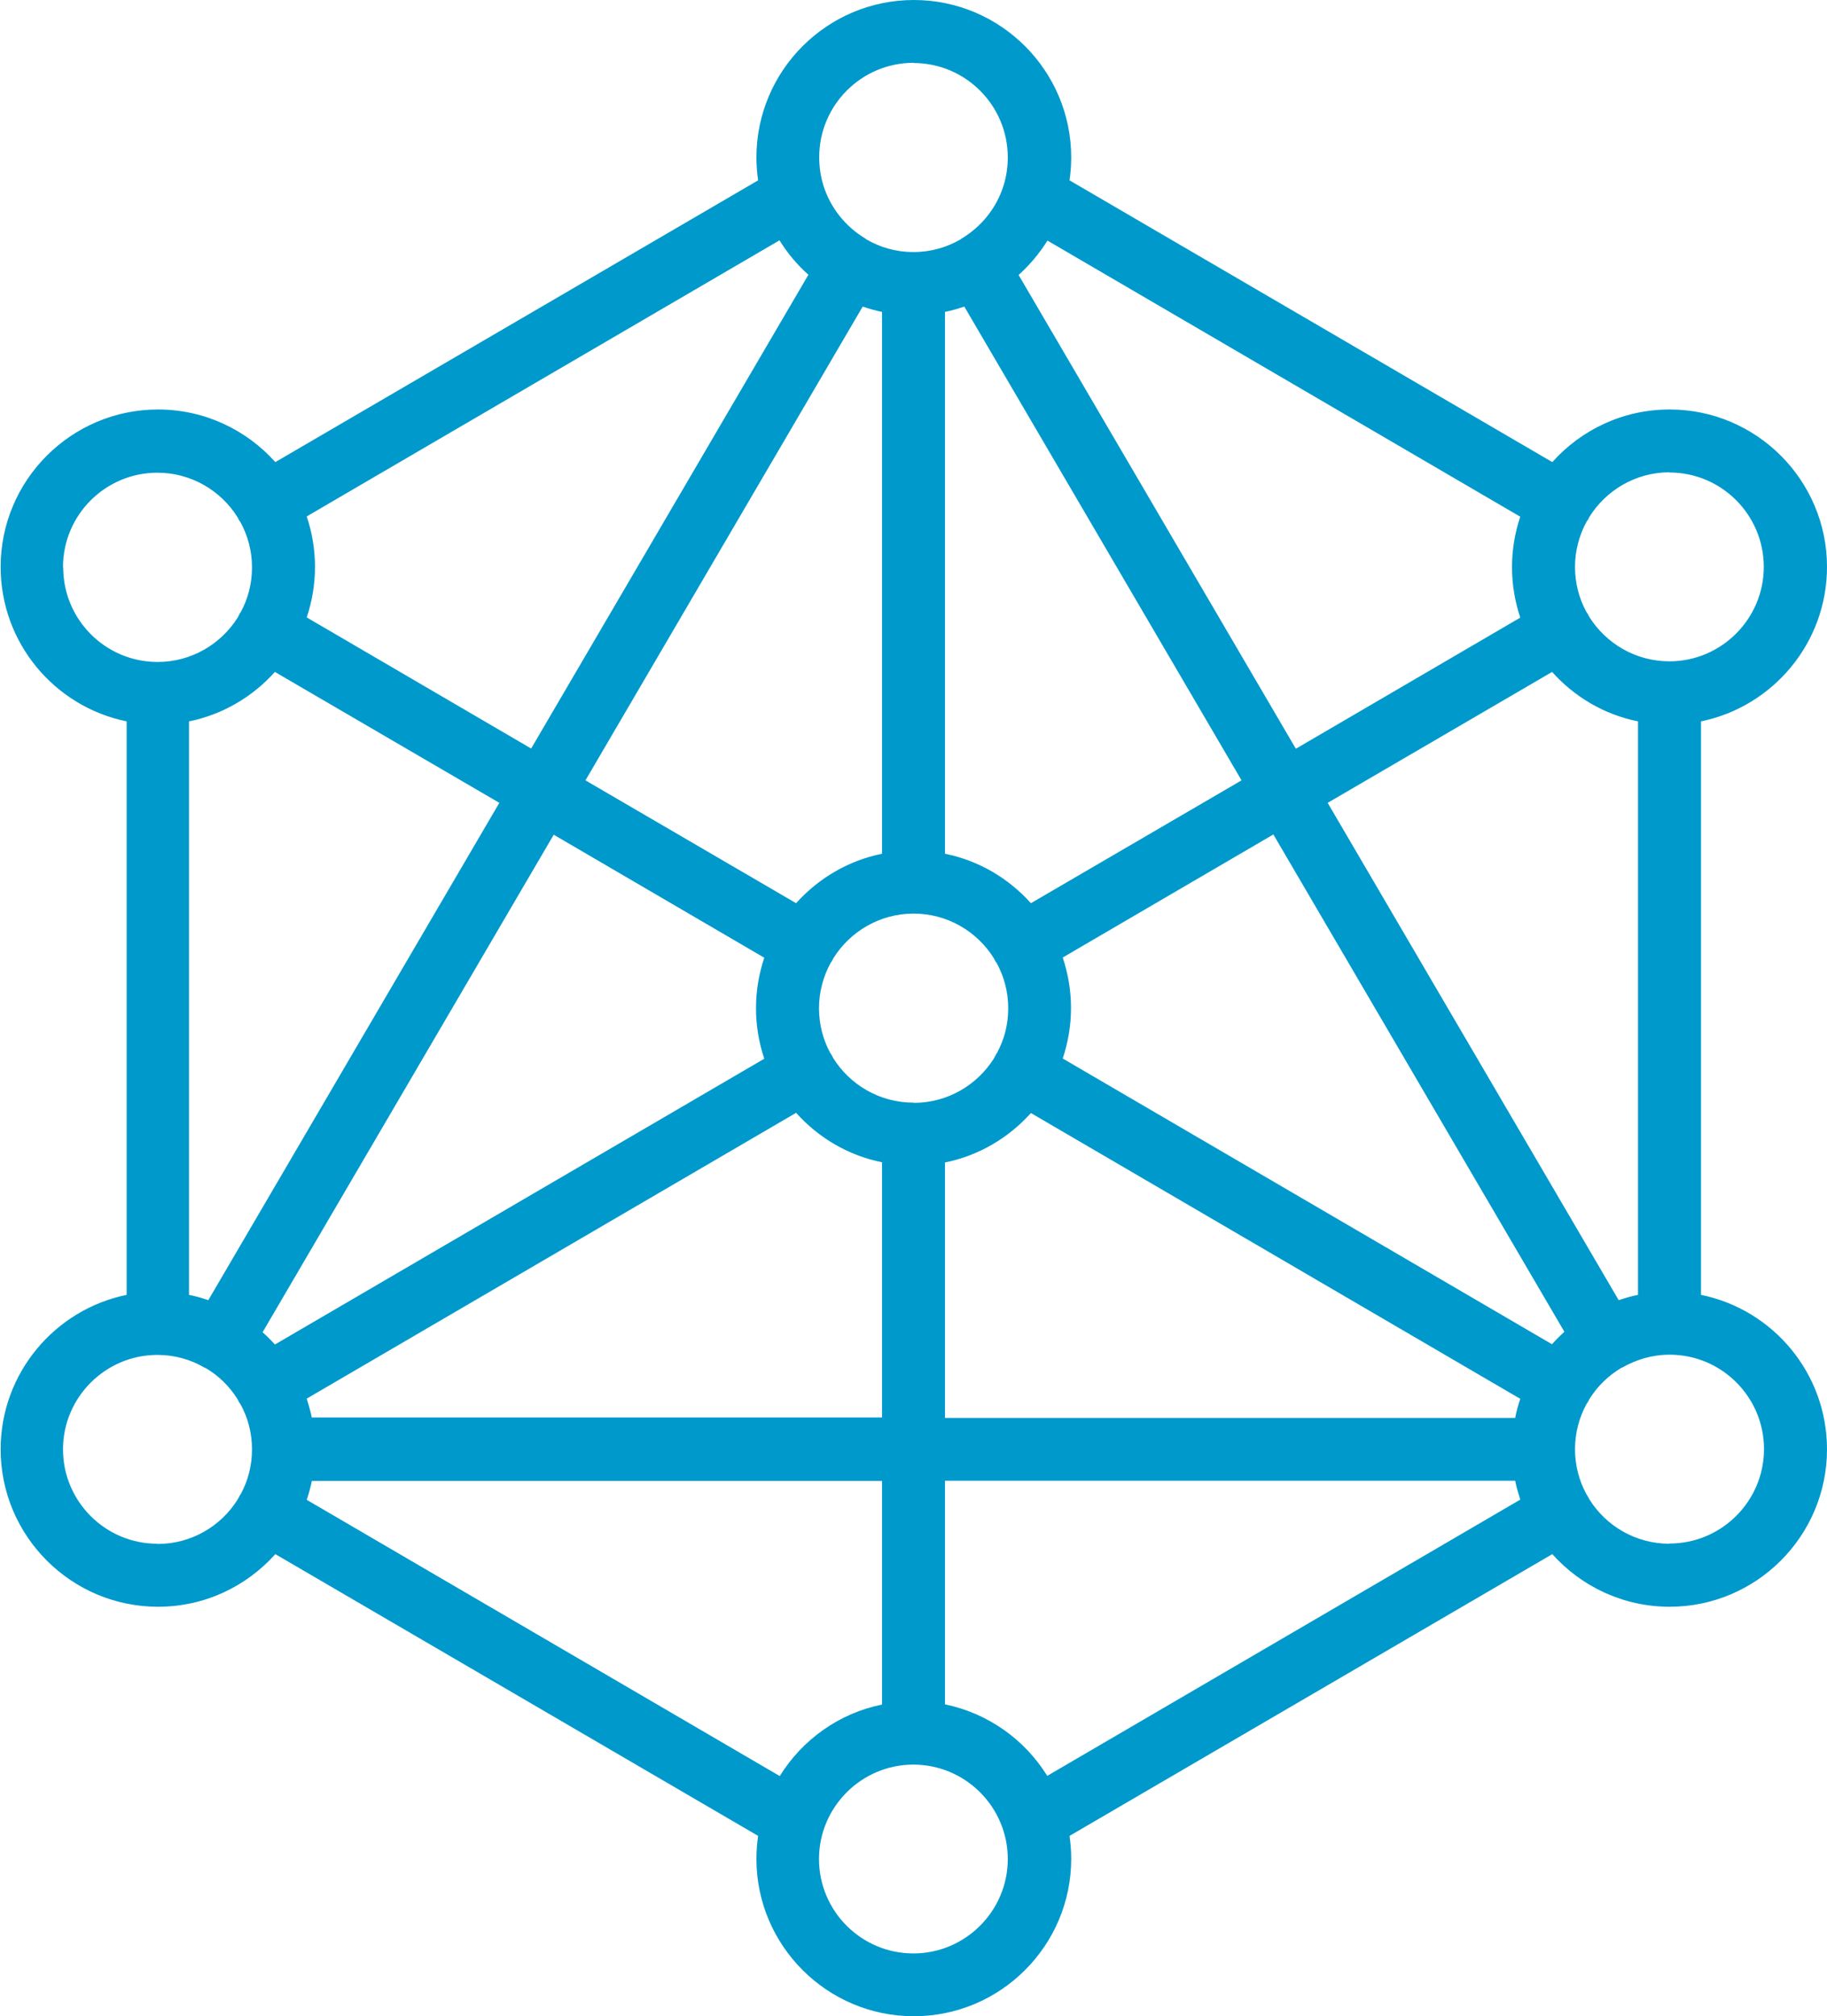<?xml version="1.0" encoding="UTF-8"?>
<svg id="Layer_2" data-name="Layer 2" xmlns="http://www.w3.org/2000/svg" viewBox="0 0 86.13 95.03">
  <defs>
    <style>
      .cls-1 {
        fill: #09c;
      }
    </style>
  </defs>
  <g id="Layer_1-2" data-name="Layer 1">
    <path class="cls-1" d="M80.19,61.03v-27.03c3.38-.69,5.94-3.69,5.94-7.28,0-4.09-3.33-7.42-7.42-7.42-2.2,0-4.17.96-5.53,2.48l-22.76-13.28c.05-.35.08-.71.08-1.08,0-4.09-3.33-7.42-7.42-7.42s-7.42,3.33-7.42,7.42c0,.37.03.73.08,1.08l-22.76,13.28c-1.36-1.52-3.34-2.48-5.53-2.48-4.09,0-7.42,3.33-7.42,7.42,0,3.59,2.55,6.59,5.94,7.28v27.03c-3.38.69-5.94,3.69-5.94,7.28,0,4.09,3.33,7.42,7.42,7.42,2.2,0,4.17-.96,5.53-2.48l22.76,13.28c-.05.35-.08.71-.08,1.08,0,4.09,3.33,7.42,7.42,7.42s7.42-3.33,7.42-7.42c0-.37-.03-.73-.08-1.08l22.76-13.28c1.36,1.52,3.34,2.48,5.53,2.48,4.09,0,7.42-3.33,7.42-7.42,0-3.59-2.55-6.59-5.94-7.28ZM76.31,61.28l-13.72-23.44,10.58-6.17c1.05,1.17,2.45,2.01,4.05,2.33v27.03c-.31.06-.61.15-.91.25ZM44.55,66.82v-12.03c1.59-.32,3-1.16,4.05-2.33l23.07,13.47c-.1.29-.18.59-.24.9h-26.88ZM14.7,66.82c-.06-.31-.15-.6-.24-.9l23.07-13.47c1.05,1.17,2.45,2.01,4.05,2.33v12.03H14.7ZM8.91,61.03v-27.03c1.59-.32,3-1.16,4.05-2.33l10.58,6.17-13.72,23.44c-.3-.1-.6-.19-.91-.25ZM26.1,39.34l9.93,5.8c-.25.75-.39,1.55-.39,2.38s.14,1.63.39,2.38l-23.07,13.47c-.18-.2-.38-.4-.58-.58l13.72-23.44ZM41.58,14.7v25.54c-1.59.32-3,1.16-4.05,2.33l-9.93-5.79,13.07-22.33c.3.1.6.19.91.25ZM45.46,14.45l13.07,22.33-9.93,5.79c-1.05-1.17-2.45-2.01-4.05-2.33V14.7c.31-.06.61-.15.91-.25ZM43.06,51.97c-1.59,0-2.99-.84-3.78-2.1-.02-.04-.04-.08-.06-.12-.02-.04-.05-.08-.08-.12-.34-.63-.53-1.35-.53-2.11s.2-1.5.55-2.14c.02-.03.05-.06.07-.1.02-.04.04-.08.06-.12.79-1.26,2.19-2.1,3.78-2.1s2.99.84,3.78,2.1c.02.04.04.08.06.12.02.03.04.07.07.1.35.63.55,1.36.55,2.14s-.19,1.48-.53,2.11c-.03.04-.06.08-.08.13-.02.04-.04.08-.06.12-.79,1.26-2.19,2.1-3.78,2.1ZM73.17,63.36l-23.07-13.47c.25-.75.39-1.55.39-2.38s-.14-1.63-.39-2.38l9.93-5.8,13.72,23.44c-.2.18-.4.38-.58.58ZM78.7,22.27c2.46,0,4.45,2,4.45,4.45s-2,4.45-4.45,4.45c-1.59,0-2.99-.84-3.78-2.1-.02-.04-.04-.08-.06-.12-.03-.04-.05-.08-.08-.12-.34-.63-.53-1.35-.53-2.11s.2-1.5.55-2.14c.02-.03.05-.06.07-.1.02-.04.04-.08.06-.12.79-1.26,2.19-2.1,3.78-2.1ZM71.67,24.35c-.25.75-.39,1.55-.39,2.38s.14,1.63.39,2.38l-10.58,6.18-13.07-22.33c.52-.47.98-1.01,1.36-1.62l22.3,13.02ZM43.06,2.97c2.46,0,4.45,2,4.45,4.45,0,.46-.07.91-.2,1.33,0,0,0,0,0,0-.33,1.05-1.04,1.93-1.97,2.49-.01,0-.02.01-.03.02,0,0-.02.01-.02.02-.66.38-1.41.6-2.23.6s-1.57-.22-2.22-.6c0,0-.02-.01-.02-.02-.01,0-.02-.01-.03-.02-.93-.56-1.64-1.44-1.97-2.49t0,0c-.13-.42-.2-.87-.2-1.34,0-2.46,2-4.45,4.45-4.45ZM36.75,11.33c.37.6.83,1.15,1.36,1.62l-13.07,22.33-10.58-6.18c.25-.75.39-1.55.39-2.38s-.14-1.63-.39-2.38l22.3-13.02ZM2.97,26.73c0-2.46,2-4.45,4.45-4.45,1.59,0,2.99.84,3.78,2.1.02.04.04.08.06.12.02.03.04.07.07.1.35.64.55,1.36.55,2.14s-.19,1.48-.53,2.11c-.03.04-.06.08-.08.13-.02.04-.04.08-.06.12-.79,1.26-2.19,2.1-3.78,2.1-2.46,0-4.45-2-4.45-4.45ZM7.42,72.76c-2.46,0-4.45-2-4.45-4.45s2-4.45,4.45-4.45c.82,0,1.58.22,2.24.61,0,0,0,0,.01,0,0,0,0,0,.01,0,.62.36,1.14.87,1.52,1.48.02.04.04.08.06.12.02.03.04.07.07.1.35.63.55,1.36.55,2.14s-.19,1.48-.53,2.11c-.03.04-.06.08-.08.13-.02.04-.05.09-.07.13-.79,1.26-2.19,2.09-3.77,2.09ZM14.46,70.69c.1-.29.18-.59.24-.89h26.88v10.54c-2.03.41-3.76,1.66-4.82,3.37l-22.3-13.02ZM43.06,92.07c-2.46,0-4.45-2-4.45-4.45s2-4.45,4.45-4.45,4.45,2,4.45,4.45-2,4.45-4.45,4.45ZM49.37,83.7c-1.06-1.71-2.79-2.95-4.82-3.37v-10.54h26.88c.06.31.15.6.24.89l-22.3,13.02ZM78.7,72.76c-1.59,0-2.99-.84-3.77-2.09-.02-.04-.04-.09-.07-.13-.03-.04-.05-.09-.08-.13-.34-.63-.53-1.35-.53-2.11s.2-1.5.55-2.14c.02-.03.05-.06.07-.1.02-.04.04-.08.06-.12.38-.61.9-1.11,1.52-1.48,0,0,0,0,.01,0,0,0,0,0,.01,0,.66-.38,1.42-.61,2.24-.61,2.46,0,4.45,2,4.45,4.45s-2,4.45-4.45,4.45Z"/>
  </g>
</svg>